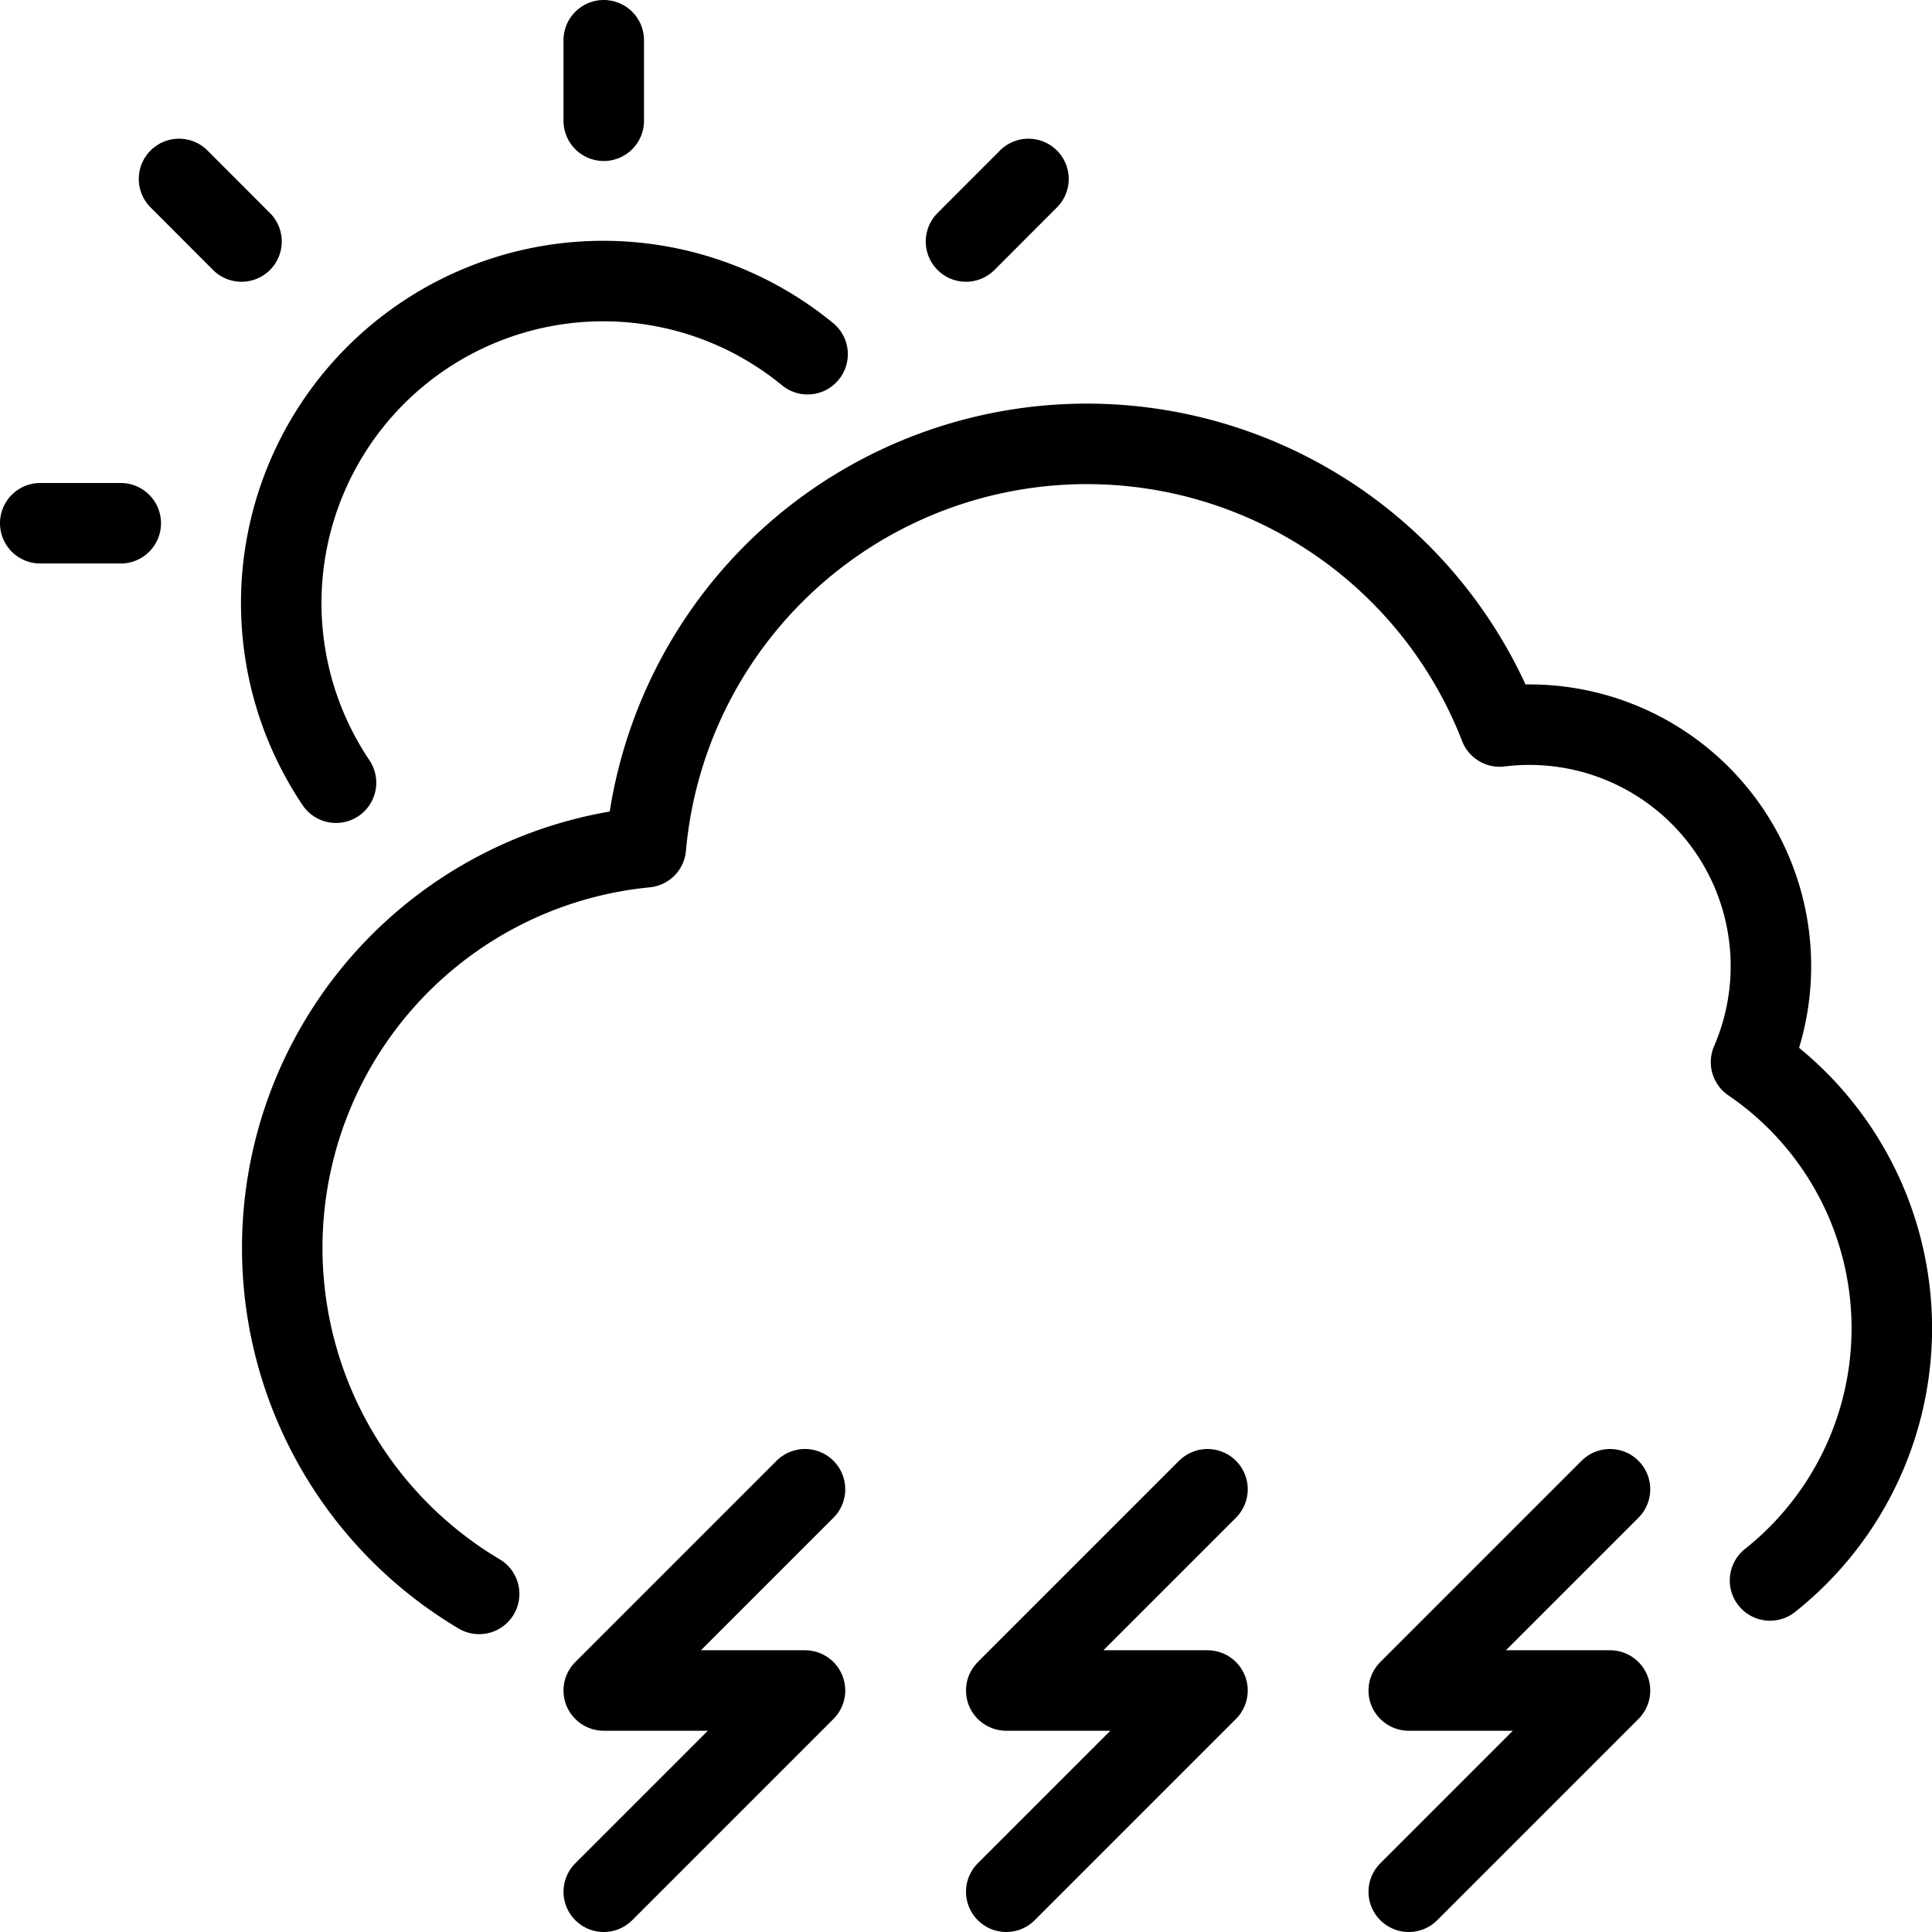 <svg id="Light" xmlns="http://www.w3.org/2000/svg" viewBox="0 0 24 24" stroke="black"><defs><style>.cls-1{fill:none;stroke:currentColor;stroke-linecap:round;stroke-linejoin:round}</style></defs><path class="cls-1" d="M2.224 2.223 3 3m9.776-.777L12 3m9.988 16.633a4 4 0 0 0-.236-6.439 3 3 0 0 0-3.123-4.169 5.5 5.5 0 0 0-10.606 1.5A5 5 0 0 0 5.952 19.8M4.174 9.723A4 4 0 0 1 10.032 4.4M.5 6.5h1m6-6v1"/><path class="cls-1" d="M10 18.5 7.5 21H10l-2.5 2.5m7.5-5L12.5 21H15l-2.5 2.5m7.5-5L17.5 21H20l-2.5 2.5"/></svg>